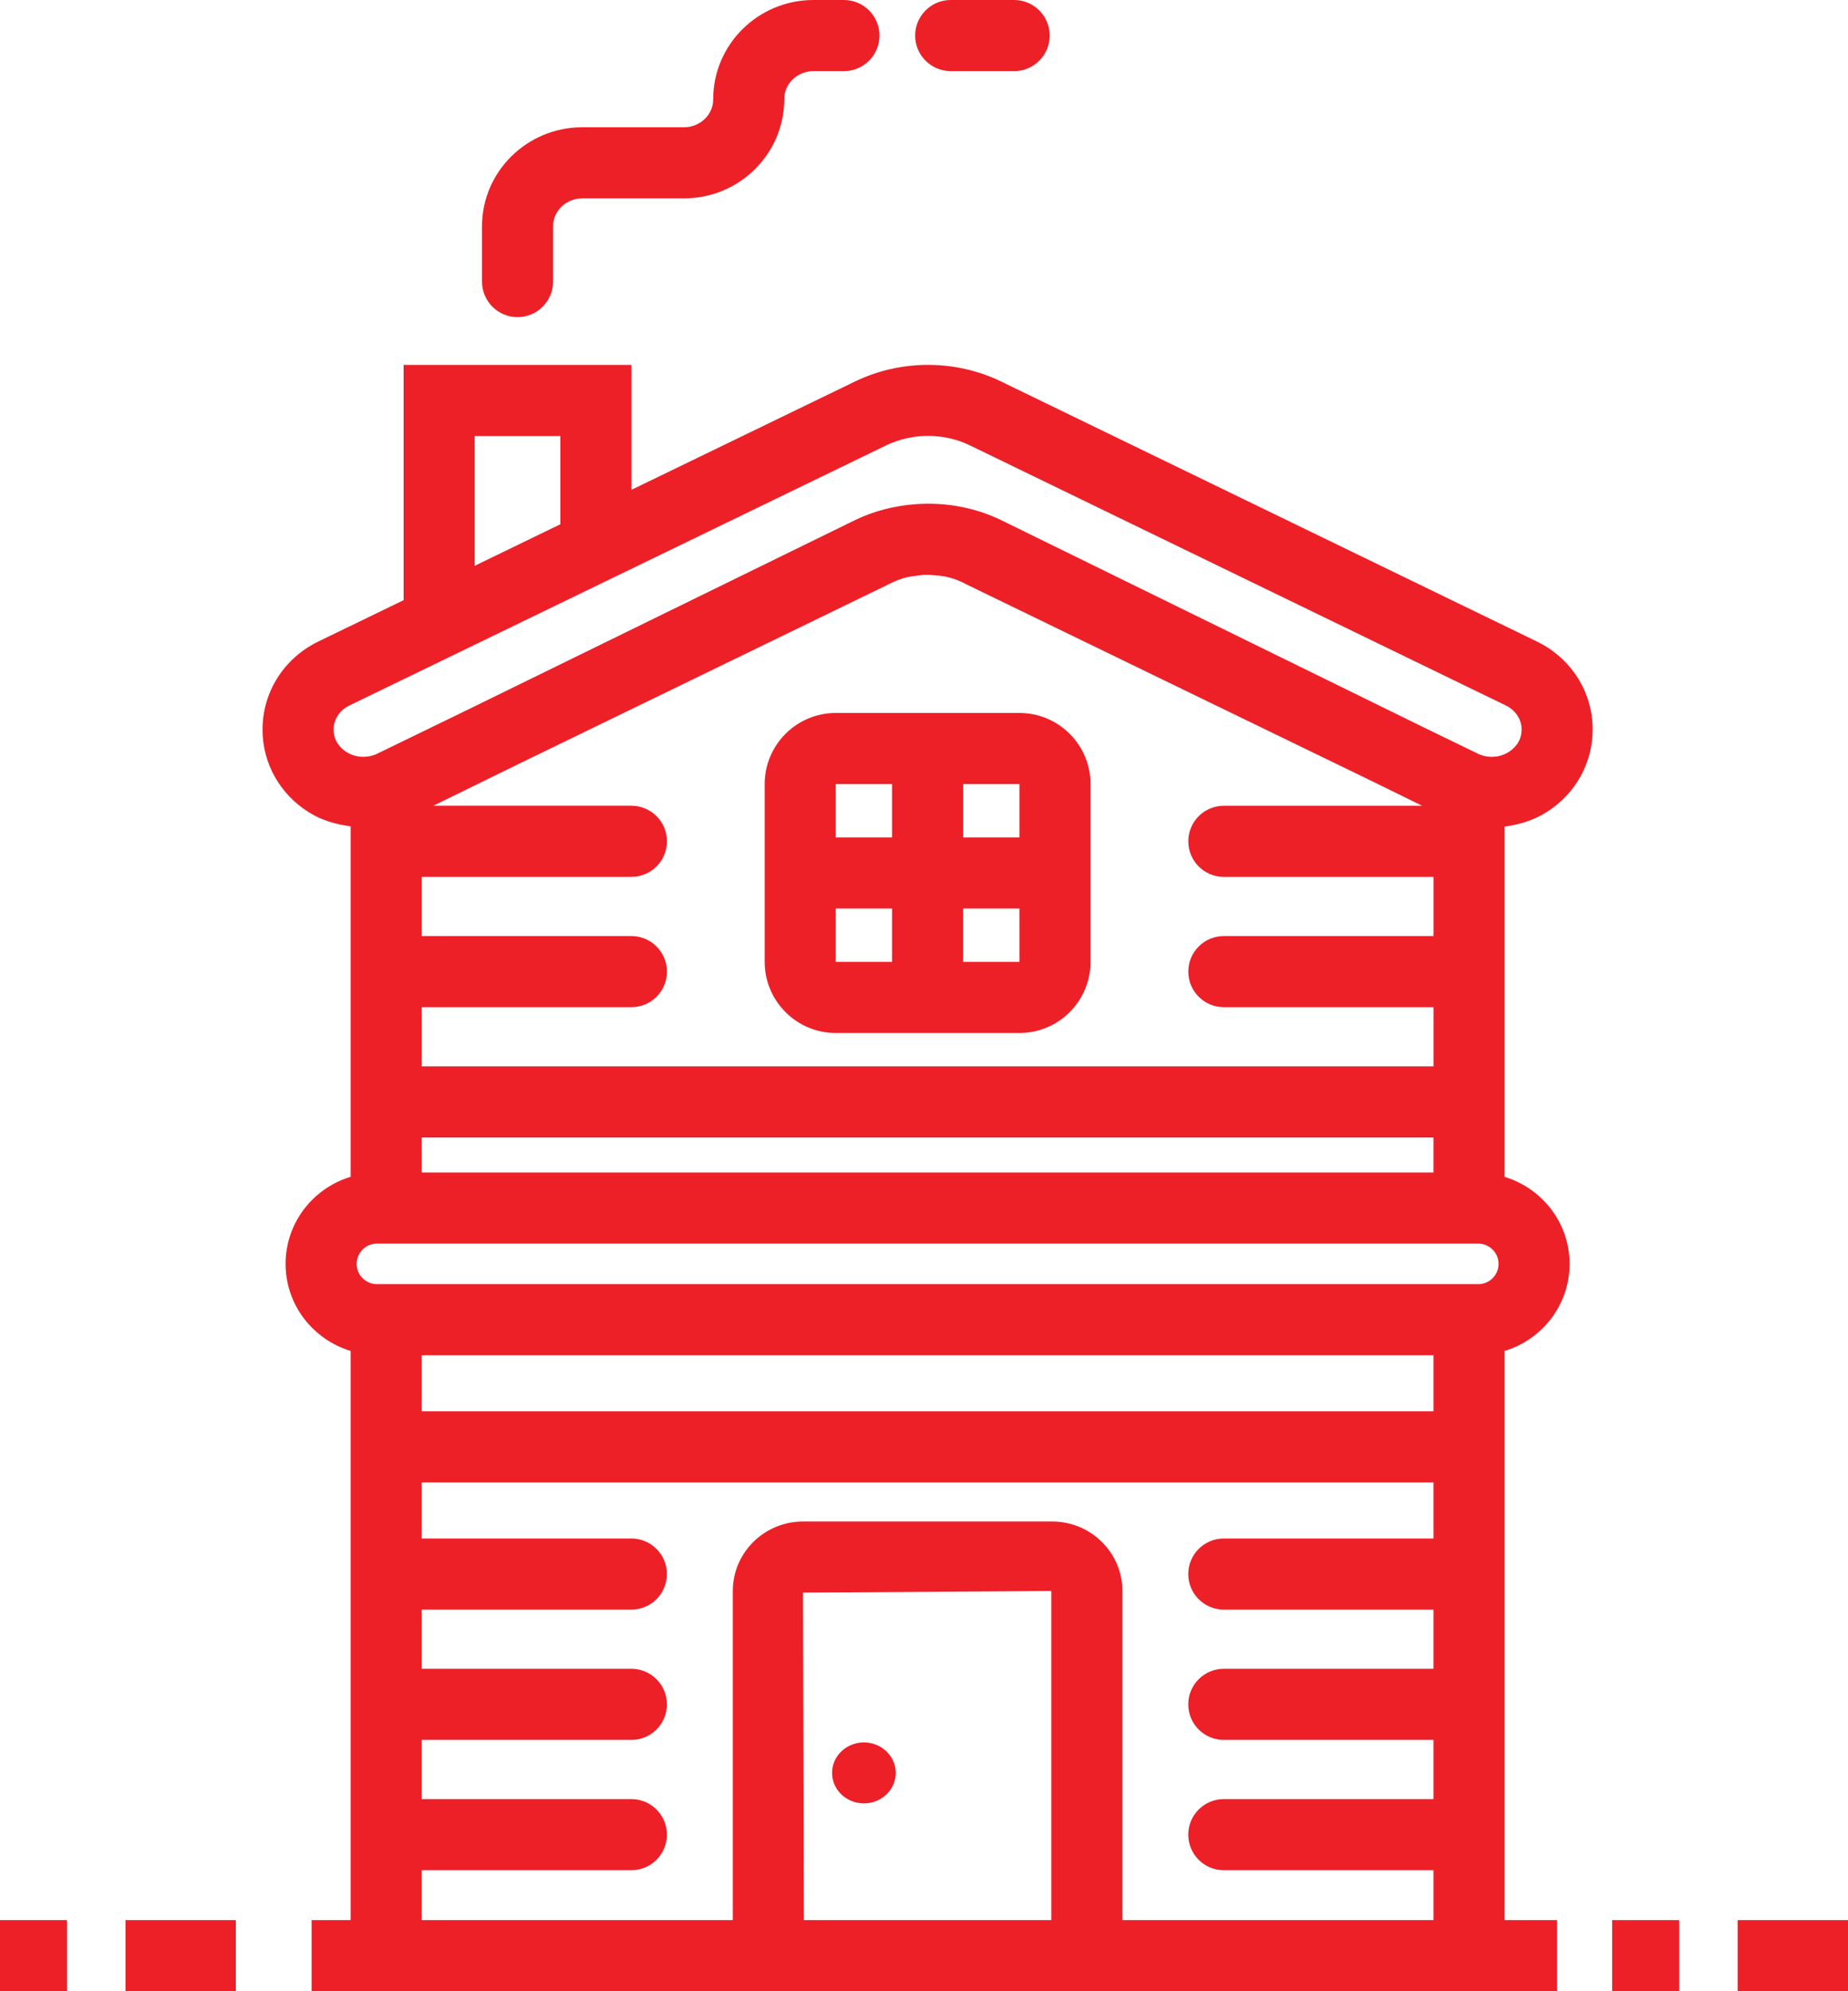 <?xml version="1.0" encoding="utf-8"?>
<!-- Generator: Adobe Illustrator 16.0.0, SVG Export Plug-In . SVG Version: 6.00 Build 0)  -->
<!DOCTYPE svg PUBLIC "-//W3C//DTD SVG 1.1//EN" "http://www.w3.org/Graphics/SVG/1.1/DTD/svg11.dtd">
<svg version="1.1" id="Layer_1" xmlns="http://www.w3.org/2000/svg" xmlns:xlink="http://www.w3.org/1999/xlink" x="0px" y="0px"
	 width="52px" height="56px" viewBox="0 0 52 56" enable-background="new 0 0 52 56" xml:space="preserve">
<g>
	<path fill="#ed2028" d="M43.241,18.039L28.172,10.73c-1.288-0.624-2.826-0.624-4.114-0.001l-6.291,3.047v-3.513h-6.41v6.616
		l-2.393,1.159c-0.973,0.471-1.577,1.419-1.577,2.483c0,0.945,0.488,1.815,1.307,2.325c0.363,0.227,0.765,0.34,1.173,0.392v0.413
		c0,0.003-0.001,0.005-0.001,0.008c0,0.002,0.001,0.004,0.001,0.007v3.65c0,0.002-0.001,0.004-0.001,0.007s0.001,0.005,0.001,0.007
		v3.65c0,0.003-0.001,0.005-0.001,0.008c0,0.002,0.001,0.004,0.001,0.007v2.1c-1.056,0.32-1.831,1.291-1.831,2.449
		c0,1.159,0.775,2.129,1.831,2.449v6.267c0,0.002-0.001,0.004-0.001,0.007s0.001,0.005,0.001,0.007v3.65
		c0,0.003-0.001,0.005-0.001,0.007c0,0.003,0.001,0.005,0.001,0.008v3.65c0,0.002-0.001,0.004-0.001,0.007s0.001,0.005,0.001,0.007
		V54H8.768v2h35.047v-2h-1.479V37.994c1.055-0.32,1.83-1.291,1.83-2.449c0-1.157-0.775-2.128-1.83-2.448v-9.851
		c0.407-0.052,0.808-0.173,1.171-0.399c0.819-0.511,1.308-1.381,1.308-2.327v-0.007C44.815,19.458,44.212,18.511,43.241,18.039z
		 M13.357,12.264h2.41v2.48l-2.41,1.168V12.264z M25.024,16.423c0.14-0.076,0.318-0.144,0.508-0.194
		c0.053-0.013,0.105-0.015,0.158-0.023c0.114-0.018,0.227-0.035,0.342-0.038c0.078-0.003,0.157,0.002,0.235,0.008
		c0.104,0.005,0.208,0.017,0.312,0.035c0.005,0.001,0.011,0.001,0.017,0.003c0.209,0.043,0.4,0.112,0.617,0.23l11.452,5.554
		l1.352,0.663h-5.58c-0.552,0-1,0.447-1,1c0,0.552,0.448,1,1,1h5.901v1.664h-5.901c-0.552,0-1,0.448-1,1c0,0.553,0.448,1,1,1h5.901
		v1.665h-28.47v-1.665h5.899c0.552,0,1-0.447,1-1c0-0.552-0.448-1-1-1h-5.899V24.66h5.899c0.552,0,1-0.448,1-1c0-0.553-0.448-1-1-1
		h-5.574l2.396-1.173L25.024,16.423z M40.337,39.691h-28.47v-1.576h28.47V39.691z M41.596,36.115H10.607
		c-0.315,0-0.571-0.255-0.571-0.57c0-0.314,0.256-0.57,0.571-0.57h30.989c0.315,0,0.571,0.256,0.571,0.57
		C42.167,35.86,41.911,36.115,41.596,36.115z M11.867,32.975v-0.985h28.47v0.985H11.867z M22.595,44.79l6.988-0.046V54h-6.965
		L22.595,44.79z M31.583,54v-9.256c0-1.077-0.886-1.954-1.975-1.954h-7.013c-1.089,0-1.975,0.877-1.975,1.954V54h-8.753v-1.403
		h5.899c0.552,0,1-0.448,1-1c0-0.553-0.448-1-1-1h-5.899v-1.665h5.899c0.552,0,1-0.447,1-1c0-0.552-0.448-1-1-1h-5.899v-1.664h5.899
		c0.552,0,1-0.448,1-1c0-0.553-0.448-1-1-1h-5.899v-1.576h28.47v1.576h-5.901c-0.552,0-1,0.447-1,1c0,0.552,0.448,1,1,1h5.901v1.664
		h-5.901c-0.552,0-1,0.448-1,1c0,0.553,0.448,1,1,1h5.901v1.665h-5.901c-0.552,0-1,0.447-1,1c0,0.552,0.448,1,1,1h5.901V54H31.583z
		 M42.815,20.52c0,0.35-0.229,0.545-0.366,0.63c-0.25,0.157-0.555,0.176-0.829,0.063l-1.582-0.768L28.19,14.637
		c-0.704-0.345-1.482-0.496-2.254-0.467c-0.05,0.002-0.101,0.004-0.151,0.008c-0.601,0.042-1.195,0.189-1.744,0.458l-10.955,5.36
		l-2.517,1.222C10.3,21.324,10,21.305,9.753,21.151c-0.137-0.086-0.366-0.28-0.366-0.638c0-0.282,0.171-0.541,0.448-0.674
		l15.095-7.311c0.371-0.18,0.777-0.269,1.184-0.269c0.407,0,0.814,0.089,1.186,0.27l15.068,7.309
		c0.276,0.134,0.448,0.393,0.448,0.674V20.52z"/>
	<path fill="#ed2028" d="M23.517,29.051h5.169c1.103,0,2-0.897,2-2v-5c0-1.103-0.897-2-2-2h-5.169c-1.103,0-2,0.897-2,2v5
		C21.517,28.153,22.414,29.051,23.517,29.051z M23.517,25.551h1.584v1.5h-1.584V25.551z M27.101,27.051v-1.5h1.586l0,1.5H27.101z
		 M28.687,23.551h-1.585v-1.5h1.585L28.687,23.551z M25.101,22.051v1.5h-1.584v-1.5H25.101z"/>
	<ellipse fill="#ed2028" cx="24.309" cy="49.86" rx="0.896" ry="0.857"/>
	<path fill="#ed2028" d="M14.563,8.919c0.552,0,1-0.448,1-1V6.364c0-0.433,0.369-0.785,0.822-0.785h2.861
		c1.556,0,2.822-1.249,2.822-2.794C22.068,2.353,22.437,2,22.89,2h0.857c0.552,0,1-0.448,1-1s-0.448-1-1-1H22.89
		c-1.556,0-2.822,1.249-2.822,2.794c0,0.434-0.369,0.785-0.822,0.785h-2.861c-1.556,0-2.822,1.249-2.822,2.785v1.555
		C13.563,8.471,14.011,8.919,14.563,8.919z"/>
	<path fill="#ed2028" d="M26.751,2h1.786c0.552,0,1-0.448,1-1s-0.448-1-1-1h-1.786c-0.552,0-1,0.448-1,1S26.199,2,26.751,2z"/>
	<rect x="45.363" y="54" fill="#ed2028" width="1.888" height="2"/>
	<rect x="48.895" y="54" fill="#ed2028" width="3.105" height="2"/>
	<rect y="54" fill="#ed2028" width="1.887" height="2"/>
	<rect x="3.531" y="54" fill="#ed2028" width="3.105" height="2"/>
</g>
</svg>
